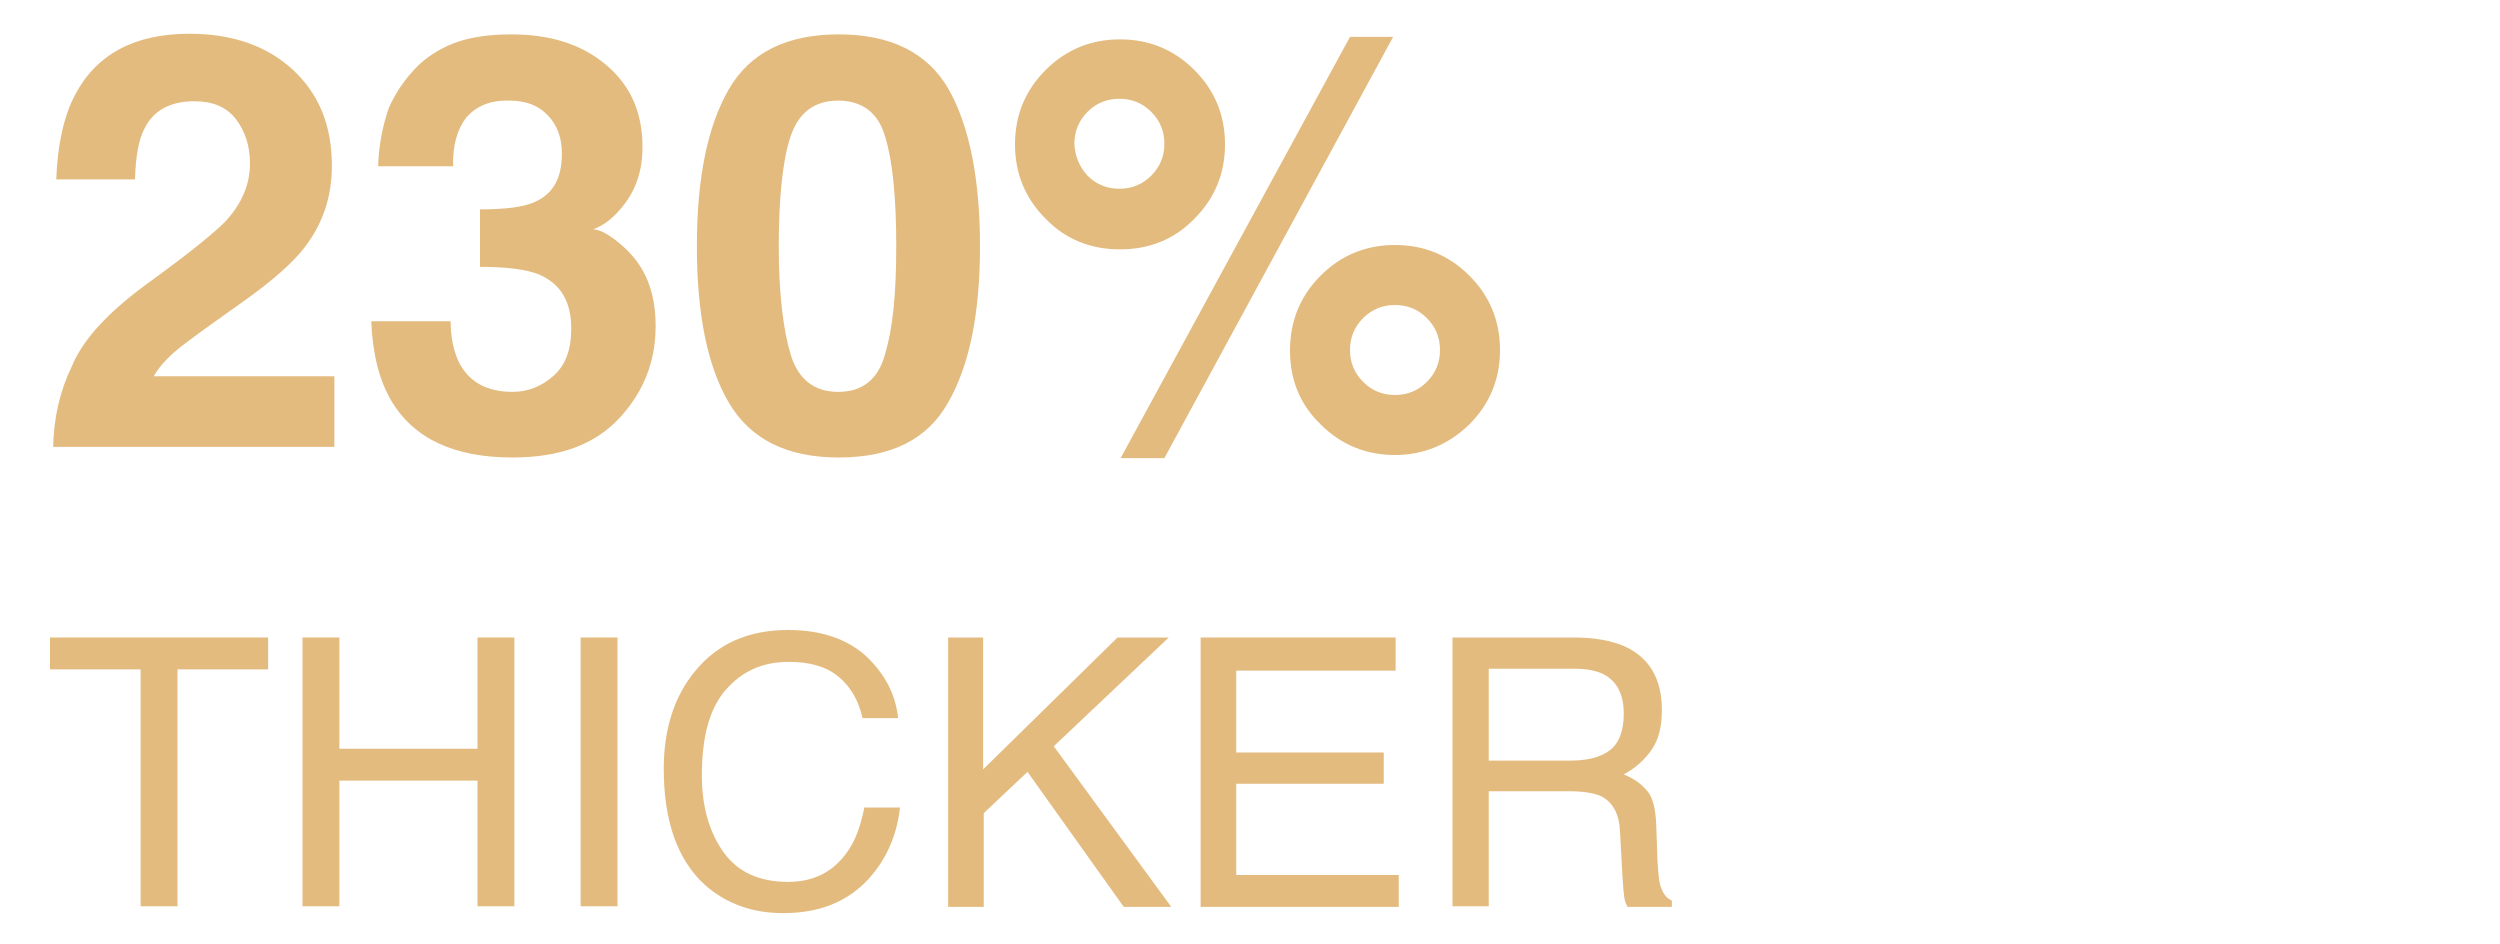 <svg xml:space="preserve" style="enable-background:new 0 0 400 151;" viewBox="0 0 400 151" y="0px" x="0px" xmlns:xlink="http://www.w3.org/1999/xlink" xmlns="http://www.w3.org/2000/svg" id="Layer_1" version="1.1">
<style type="text/css">
	.st0{fill:#E3BB7E;}
</style>
<path d="M171.9,23c0-2,0.7-3.7,2.1-5.1c1.4-1.4,3.1-2.1,5.1-2.1s3.7,0.7,5.1,2.1c1.4,1.4,2.1,3.1,2.1,5.1
	s-0.7,3.7-2.1,5.1c-1.4,1.4-3.1,2.1-5.1,2.1s-3.7-0.7-5.1-2.1C172.7,26.7,172,25,171.9,23 M216,56c0-2,0.7-3.7,2.1-5.1
	c1.4-1.4,3.1-2.1,5.1-2.1s3.7,0.7,5.1,2.1c1.4,1.4,2.1,3.1,2.1,5.1s-0.7,3.7-2.1,5.1c-1.4,1.4-3.1,2.1-5.1,2.1s-3.7-0.7-5.1-2.1
	C216.7,59.7,216,58,216,56 M222.9,5.9H216l-36.7,67.4h7L222.9,5.9L222.9,5.9z M179.2,39.9c4.7,0,8.7-1.6,11.9-4.9
	c3.3-3.3,4.9-7.3,4.9-11.9s-1.6-8.6-4.9-11.9c-3.3-3.3-7.3-4.9-11.9-4.9s-8.6,1.6-11.9,4.9c-3.3,3.3-4.9,7.3-4.9,11.9
	s1.6,8.6,4.9,11.9C170.5,38.3,174.5,39.9,179.2,39.9 M211.3,67.9c3.3,3.3,7.3,4.9,11.9,4.9s8.6-1.7,11.9-4.9
	c3.3-3.3,4.9-7.3,4.9-11.9s-1.6-8.6-4.9-11.9c-3.3-3.3-7.3-4.9-11.9-4.9s-8.6,1.6-11.9,4.9c-3.3,3.3-4.9,7.3-4.9,12
	S208,64.7,211.3,67.9 M134.1,62.7c-3.8,0-6.4-2-7.6-6s-1.9-9.8-1.9-17.3s0.6-13.8,1.9-17.6s3.8-5.7,7.6-5.7s6.4,1.9,7.5,5.7
	c1.2,3.8,1.8,9.7,1.8,17.6s-0.6,13.3-1.8,17.3C140.5,60.7,138,62.7,134.1,62.7 M151.7,64.4c3.4-5.9,5.1-14.2,5.1-25
	s-1.7-19.2-5-25.1c-3.4-5.9-9.3-8.8-17.6-8.8s-14.2,2.9-17.6,8.8s-5.1,14.2-5.1,25.1s1.7,19.2,5.1,25s9.2,8.8,17.6,8.8
	S148.4,70.3,151.7,64.4 M81.5,16.1c2.7,0,4.7,0.8,6.2,2.4s2.2,3.6,2.2,6.1c0,3.9-1.4,6.4-4.3,7.7c-1.7,0.8-4.6,1.2-8.8,1.2v9.2
	c4.3,0,7.4,0.4,9.4,1.2c3.5,1.5,5.2,4.3,5.2,8.7c0,3.3-0.9,5.8-2.8,7.5c-1.9,1.7-4.1,2.6-6.6,2.6c-4.1,0-7-1.6-8.6-4.8
	c-0.8-1.7-1.3-3.9-1.3-6.5H59.4c0.2,5.2,1.3,9.5,3.2,12.7c3.6,6.1,10.1,9.1,19.4,9.1c7.6,0,13.2-2.1,17.1-6.3s5.8-9.1,5.8-14.7
	s-1.7-9.5-4.9-12.5c-2.2-2-3.9-3-5.1-3c1.6-0.6,3.1-1.7,4.5-3.4c2.3-2.7,3.4-5.9,3.4-9.8c0-5.5-1.9-9.8-5.8-13.1s-8.9-4.9-15.2-4.9
	c-3.4,0-6.2,0.4-8.6,1.2c-2.3,0.8-4.3,2-6,3.5c-2.3,2.2-3.9,4.6-5,7.1c-1,2.9-1.6,6-1.7,9.3h12c-0.1-3.2,0.6-5.8,2.1-7.8
	C76.2,17,78.4,16,81.5,16.1 M40,26.1c0,3.4-1.3,6.5-4,9.4c-1.8,1.8-5.6,4.9-11.5,9.2c-6.9,4.9-11.2,9.5-13,13.9
	c-1.9,3.9-2.9,8.2-3,12.9h45V60.2H24.6c0.8-1.4,1.8-2.5,3-3.6s3.4-2.7,6.6-5l5.2-3.7c4.3-3.1,7.5-5.9,9.4-8.4
	c2.9-3.8,4.3-8.1,4.3-13c0-6.3-2-11.4-6.2-15.3c-4.1-3.8-9.6-5.8-16.6-5.8c-8.8,0-14.9,3.3-18.3,9.8c-1.8,3.4-2.8,8-3,13.5h12.6
	c0.1-3.7,0.6-6.4,1.5-8.1c1.4-2.9,4.1-4.4,8-4.4c2.9,0,5.1,0.9,6.6,2.8S40,23.4,40,26.1" class="st0"></path>
<g>
	<path d="M42.9,102v5.1H28.4V145h-5.9v-37.9H8V102H42.9z" class="st0"></path>
	<path d="M48.4,102h5.9v17.8h22.1V102h5.9v43h-5.9v-20.1H54.3V145h-5.9V102z" class="st0"></path>
	<path d="M92.9,102h5.9v43h-5.9V102z" class="st0"></path>
	<path d="M138.7,105.1c3,2.9,4.6,6.1,5,9.8h-5.7c-0.6-2.8-1.9-5-3.8-6.6c-1.9-1.6-4.5-2.4-8-2.4
		c-4.2,0-7.5,1.5-10.1,4.5c-2.6,3-3.8,7.5-3.8,13.7c0,5,1.2,9.1,3.5,12.3s5.8,4.7,10.3,4.7c4.2,0,7.4-1.7,9.6-5c1.2-1.7,2-4,2.6-6.9
		h5.7c-0.5,4.5-2.2,8.3-5,11.4c-3.4,3.7-7.9,5.5-13.7,5.5c-4.9,0-9.1-1.5-12.5-4.5c-4.4-4-6.6-10.2-6.6-18.6c0-6.4,1.7-11.6,5-15.6
		c3.6-4.4,8.5-6.6,14.9-6.6C131.5,100.8,135.7,102.3,138.7,105.1z" class="st0"></path>
	<path d="M151.6,102h5.7v21.1l21.5-21.1h8.2l-18.4,17.4l18.8,25.7h-7.6l-15.4-21.6l-7,6.6v15h-5.7V102z" class="st0"></path>
	<path d="M192.1,102h31.2v5.3h-25.5v13.1h23.6v5h-23.6v14.6h26v5.1h-31.7V102z" class="st0"></path>
	<path d="M232.3,102h19.6c3.2,0,5.9,0.5,8,1.4c4,1.8,6,5.2,6,10.2c0,2.6-0.5,4.7-1.6,6.3s-2.6,3-4.5,4
		c1.7,0.7,2.9,1.6,3.8,2.7s1.3,2.9,1.4,5.4l0.2,5.8c0.1,1.6,0.2,2.9,0.4,3.7c0.4,1.4,1,2.2,1.9,2.6v1h-7.1c-0.2-0.4-0.4-0.8-0.5-1.4
		s-0.2-1.7-0.3-3.4l-0.4-7.2c-0.1-2.8-1.1-4.7-3-5.7c-1.1-0.5-2.8-0.8-5.1-0.8h-12.9V145h-5.8V102z M251.2,121.7
		c2.7,0,4.8-0.5,6.3-1.6s2.3-3.1,2.3-5.9c0-3.1-1.1-5.2-3.2-6.3c-1.2-0.6-2.7-0.9-4.6-0.9h-13.8v14.7H251.2z" class="st0"></path>
</g>
</svg>
